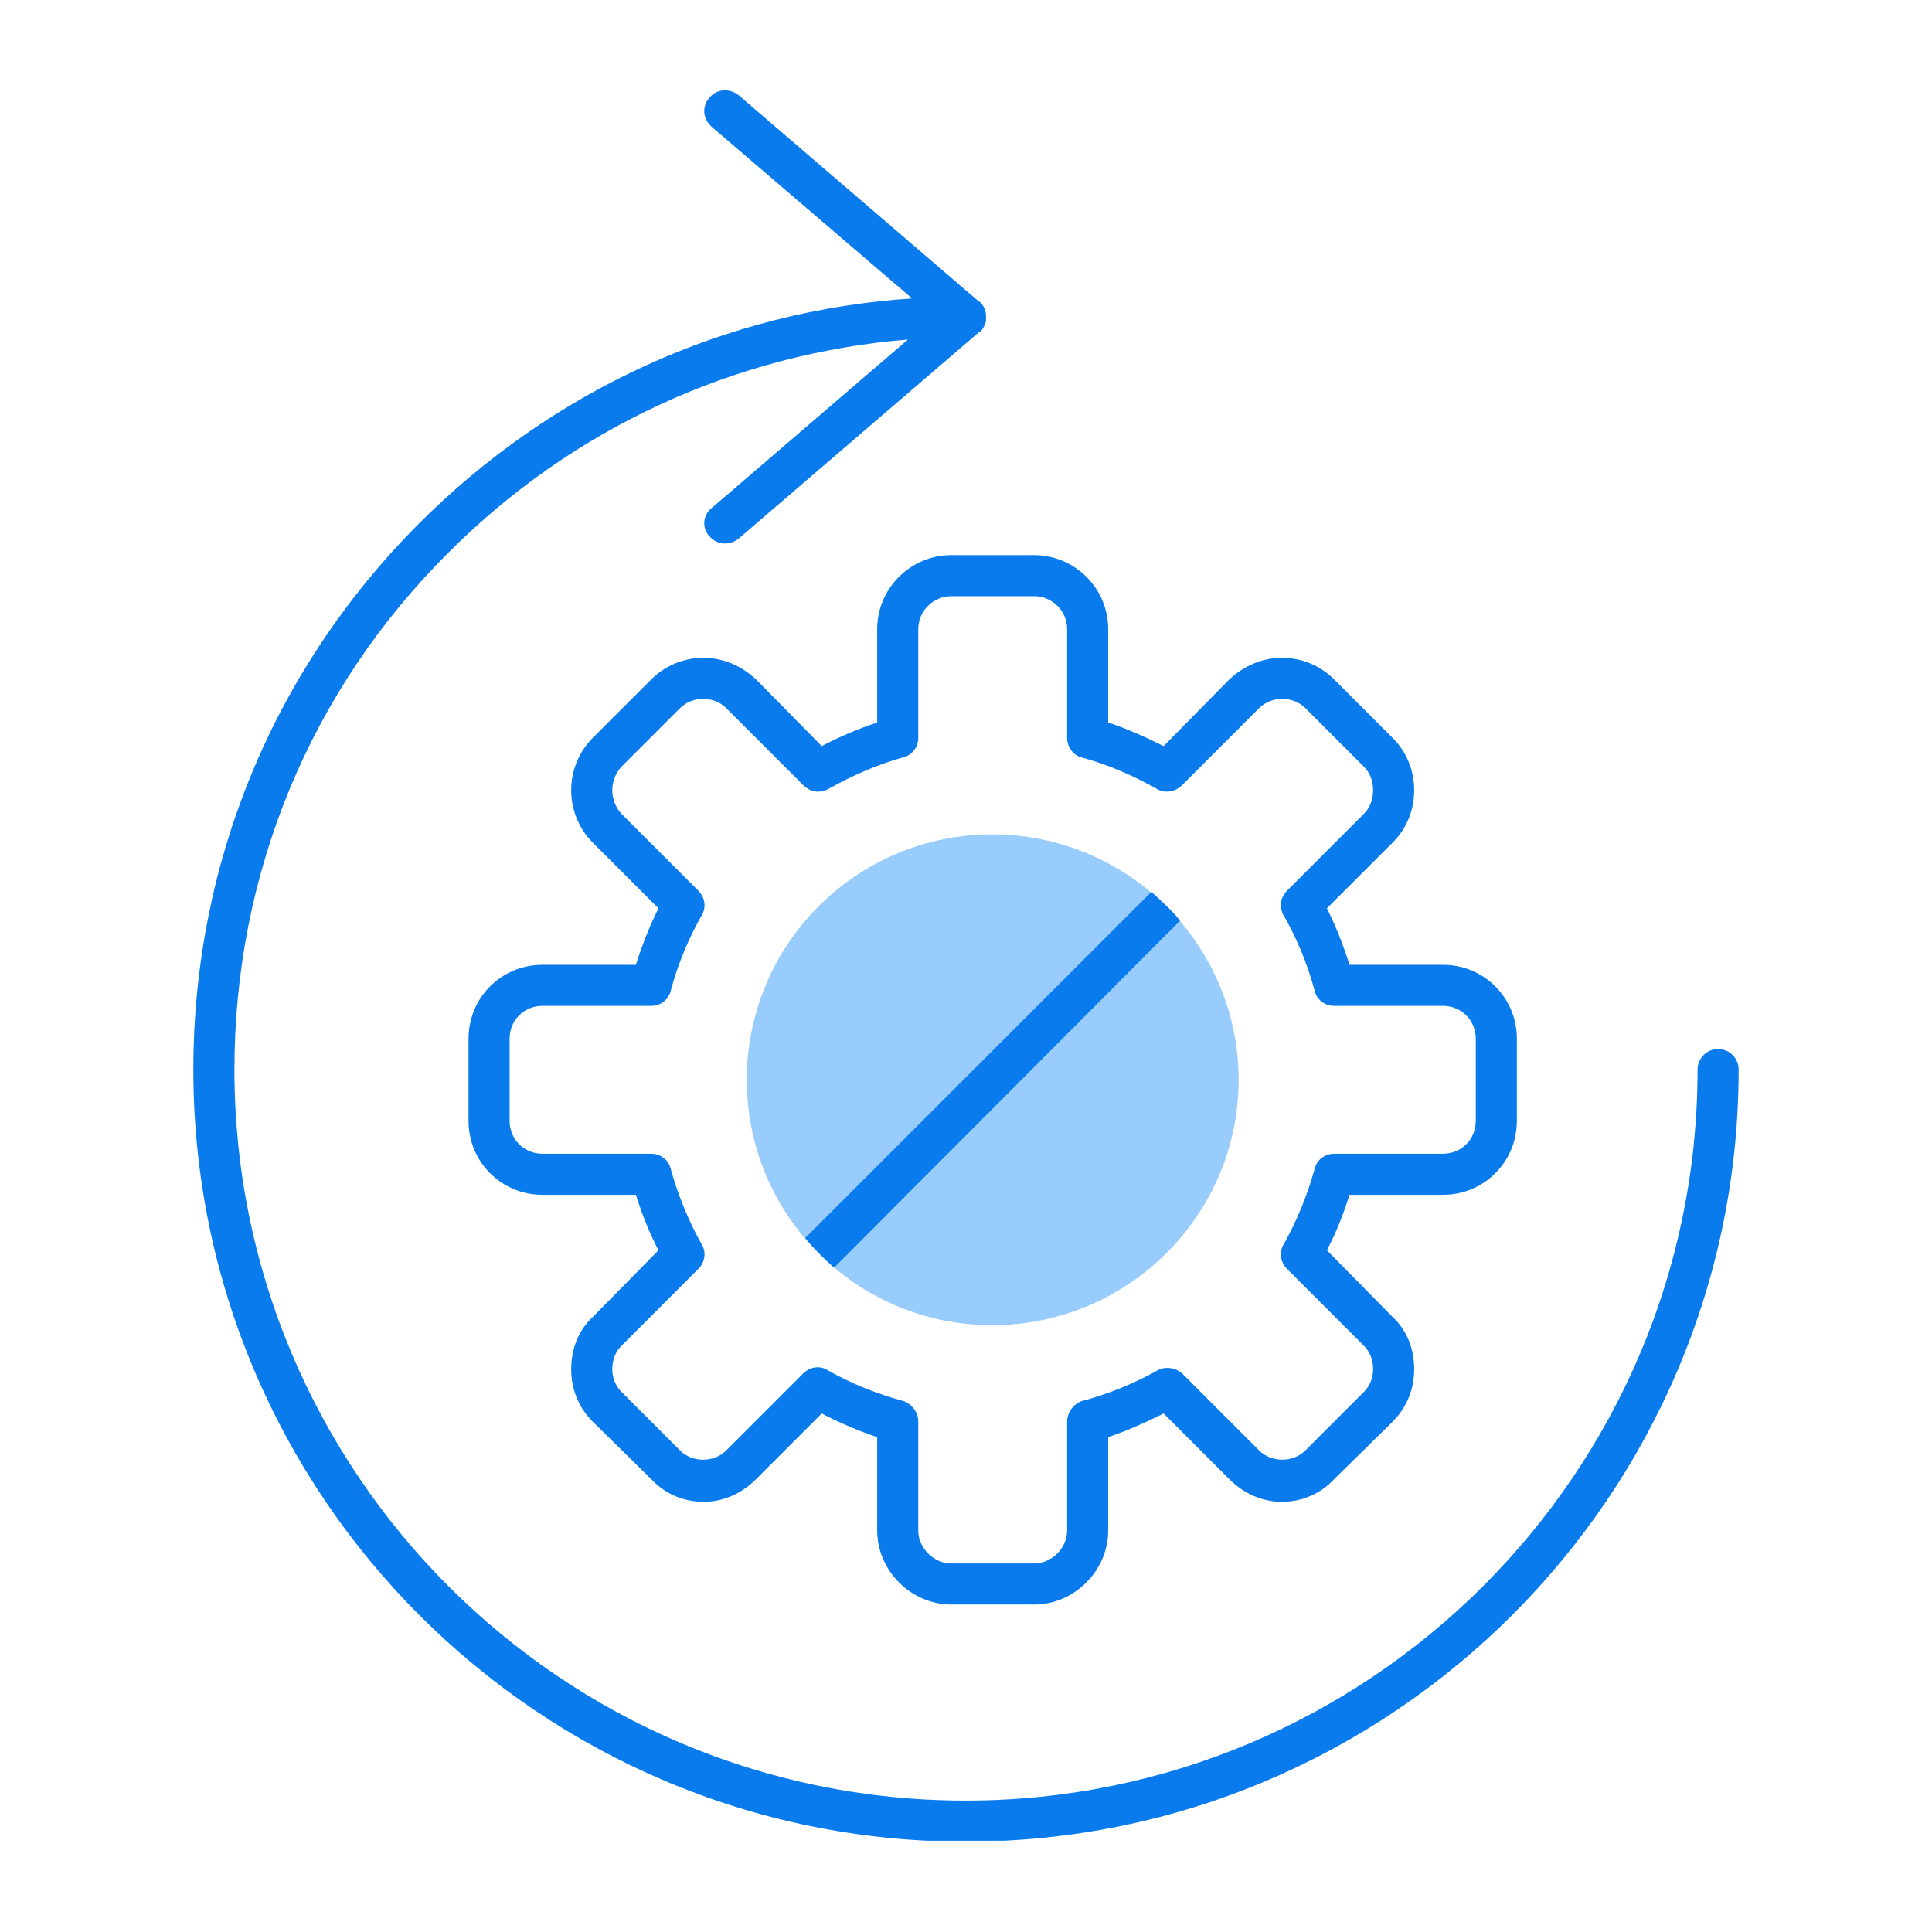 <svg xmlns="http://www.w3.org/2000/svg" xmlns:xlink="http://www.w3.org/1999/xlink" width="500" zoomAndPan="magnify" viewBox="0 0 375 375" height="500" preserveAspectRatio="xMidYMid meet" version="1.0"><defs><clipPath id="968393e001"><path d="M 37.5 17.527 L 337.5 17.527 L 337.5 357.277 L 37.5 357.277 Z M 37.5 17.527 " clip-rule="nonzero"/></clipPath></defs><g clip-path="url(#968393e001)"><path fill="#097bed" d="M 187.398 357.465 C 104.691 357.465 37.531 290.305 37.531 207.598 C 37.531 167.539 53.074 129.871 81.375 101.57 C 107.285 75.664 140.965 60.316 177.035 57.926 L 138.176 24.645 C 136.379 23.047 136.18 20.656 137.777 18.863 C 139.172 17.27 141.562 17.07 143.355 18.465 L 189.992 58.523 C 190.191 58.523 190.191 58.723 190.391 58.723 C 190.391 58.922 190.59 59.121 190.789 59.32 C 191.188 59.918 191.387 60.715 191.387 61.312 C 191.387 61.711 191.387 62.109 191.387 62.309 C 191.188 63.105 190.789 63.902 190.191 64.504 C 190.191 64.504 189.992 64.504 189.992 64.504 L 143.355 104.559 C 141.562 105.957 139.172 105.758 137.777 104.16 C 136.18 102.566 136.379 99.977 138.176 98.582 L 176.238 65.898 C 142.559 68.688 111.27 83.035 87.156 107.152 C 60.25 133.855 45.504 169.531 45.504 207.598 C 45.504 285.918 109.078 349.492 187.398 349.492 C 265.723 349.492 329.496 285.918 329.496 207.598 C 329.496 205.402 331.293 203.609 333.484 203.609 C 335.676 203.609 337.469 205.402 337.469 207.598 C 337.469 290.305 270.109 357.465 187.398 357.465 Z M 187.398 357.465 " fill-opacity="1" fill-rule="evenodd"/></g><path fill="#097bed" d="M 200.754 311.43 L 184.609 311.43 C 176.836 311.43 170.262 304.852 170.262 297.078 L 170.262 278.945 C 166.672 277.746 162.887 276.152 159.5 274.359 L 146.746 287.113 C 143.953 289.906 140.367 291.5 136.582 291.5 C 132.594 291.5 129.008 289.906 126.418 287.113 L 115.055 275.953 C 112.266 273.164 110.871 269.578 110.871 265.789 C 110.871 261.805 112.266 258.219 115.055 255.625 L 127.812 242.672 C 126.016 239.285 124.621 235.695 123.426 231.91 L 105.289 231.91 C 97.32 231.91 90.941 225.531 90.941 217.562 L 90.941 201.617 C 90.941 193.645 97.32 187.27 105.289 187.27 L 123.426 187.27 C 124.621 183.48 126.016 179.895 127.812 176.309 L 115.055 163.551 C 109.477 157.973 109.477 148.805 115.055 143.223 L 126.418 131.863 C 129.008 129.273 132.594 127.68 136.582 127.68 C 140.367 127.68 143.953 129.273 146.746 131.863 L 159.5 144.816 C 162.887 143.023 166.672 141.43 170.262 140.234 L 170.262 122.098 C 170.262 114.125 176.836 107.75 184.609 107.75 L 200.754 107.75 C 208.527 107.75 215.102 114.125 215.102 122.098 L 215.102 140.234 C 218.691 141.43 222.277 143.023 225.863 144.816 L 238.621 131.863 C 241.41 129.273 244.996 127.68 248.781 127.68 C 252.77 127.68 256.355 129.273 258.945 131.863 L 270.309 143.223 C 273.098 146.016 274.492 149.602 274.492 153.387 C 274.492 157.176 273.098 160.762 270.309 163.551 L 257.551 176.309 C 259.348 179.895 260.742 183.48 261.938 187.27 L 280.074 187.27 C 288.043 187.27 294.422 193.645 294.422 201.617 L 294.422 217.562 C 294.422 225.531 288.043 231.91 280.074 231.91 L 261.938 231.91 C 260.742 235.695 259.348 239.285 257.551 242.672 L 270.309 255.625 C 273.098 258.219 274.492 261.805 274.492 265.789 C 274.492 269.578 273.098 273.164 270.309 275.953 L 258.945 287.113 C 256.355 289.906 252.77 291.5 248.781 291.5 C 244.996 291.5 241.41 289.906 238.621 287.113 L 225.863 274.359 C 222.277 276.152 218.691 277.746 215.102 278.945 L 215.102 297.078 C 215.102 304.852 208.527 311.43 200.754 311.43 Z M 158.703 265.391 C 159.5 265.391 160.098 265.59 160.695 265.988 C 165.277 268.582 170.262 270.574 175.441 271.969 C 177.035 272.566 178.234 274.16 178.234 275.953 L 178.234 297.078 C 178.234 300.469 181.223 303.457 184.609 303.457 L 200.754 303.457 C 204.141 303.457 207.129 300.469 207.129 297.078 L 207.129 275.953 C 207.129 274.16 208.328 272.566 209.922 271.969 C 215.102 270.574 220.086 268.582 224.668 265.988 C 226.062 265.191 228.055 265.391 229.453 266.586 L 244.398 281.535 C 246.789 283.926 250.977 283.926 253.367 281.535 L 264.727 270.176 C 265.922 268.98 266.52 267.383 266.52 265.789 C 266.52 263.996 265.922 262.402 264.727 261.207 L 249.781 246.258 C 248.582 245.062 248.184 243.07 249.184 241.477 C 251.773 236.891 253.766 231.91 255.16 226.926 C 255.559 225.133 257.152 223.938 258.945 223.938 L 280.074 223.938 C 283.66 223.938 286.449 221.148 286.449 217.562 L 286.449 201.617 C 286.449 198.031 283.66 195.238 280.074 195.238 L 258.945 195.238 C 257.152 195.238 255.559 194.043 255.16 192.25 C 253.766 187.07 251.773 182.285 249.184 177.703 C 248.184 176.105 248.582 174.113 249.781 172.918 L 264.727 157.973 C 265.922 156.777 266.52 155.18 266.52 153.387 C 266.52 151.594 265.922 150 264.727 148.805 L 253.367 137.445 C 250.977 135.051 246.789 135.051 244.398 137.445 L 229.453 152.391 C 228.055 153.785 226.062 153.984 224.668 153.188 C 220.086 150.598 215.102 148.406 209.922 147.012 C 208.328 146.613 207.129 145.016 207.129 143.223 L 207.129 122.098 C 207.129 118.512 204.141 115.723 200.754 115.723 L 184.609 115.723 C 181.223 115.723 178.234 118.512 178.234 122.098 L 178.234 143.223 C 178.234 145.016 177.035 146.613 175.242 147.012 C 170.262 148.406 165.277 150.598 160.695 153.188 C 159.102 153.984 157.309 153.785 155.91 152.391 L 140.965 137.445 C 138.574 135.051 134.387 135.051 131.996 137.445 L 120.637 148.805 C 118.246 151.395 118.246 155.379 120.637 157.973 L 135.582 172.918 C 136.781 174.113 137.18 176.105 136.18 177.703 C 133.59 182.285 131.598 187.07 130.203 192.25 C 129.805 194.043 128.211 195.238 126.418 195.238 L 105.289 195.238 C 101.703 195.238 98.914 198.031 98.914 201.617 L 98.914 217.562 C 98.914 221.148 101.703 223.938 105.289 223.938 L 126.418 223.938 C 128.211 223.938 129.805 225.133 130.203 226.926 C 131.598 231.91 133.59 236.891 136.18 241.477 C 137.18 243.07 136.781 245.062 135.582 246.258 L 120.637 261.207 C 119.441 262.402 118.844 263.996 118.844 265.789 C 118.844 267.383 119.441 268.98 120.637 270.176 L 131.996 281.535 C 134.387 283.926 138.574 283.926 140.965 281.535 L 155.91 266.586 C 156.707 265.789 157.707 265.391 158.703 265.391 Z M 158.703 265.391 " fill-opacity="1" fill-rule="evenodd"/><path fill="#98ccfd" d="M 192.582 257.219 C 166.273 257.219 144.949 235.895 144.949 209.59 C 144.949 183.281 166.273 161.957 192.582 161.957 C 218.891 161.957 240.414 183.281 240.414 209.59 C 240.414 235.895 218.891 257.219 192.582 257.219 Z M 192.582 257.219 " fill-opacity="1" fill-rule="evenodd"/><path fill="#097bed" d="M 161.891 246.059 C 159.898 244.266 157.906 242.273 156.309 240.281 L 223.473 173.117 C 225.465 174.91 227.457 176.707 229.055 178.699 Z M 161.891 246.059 " fill-opacity="1" fill-rule="evenodd"/></svg>